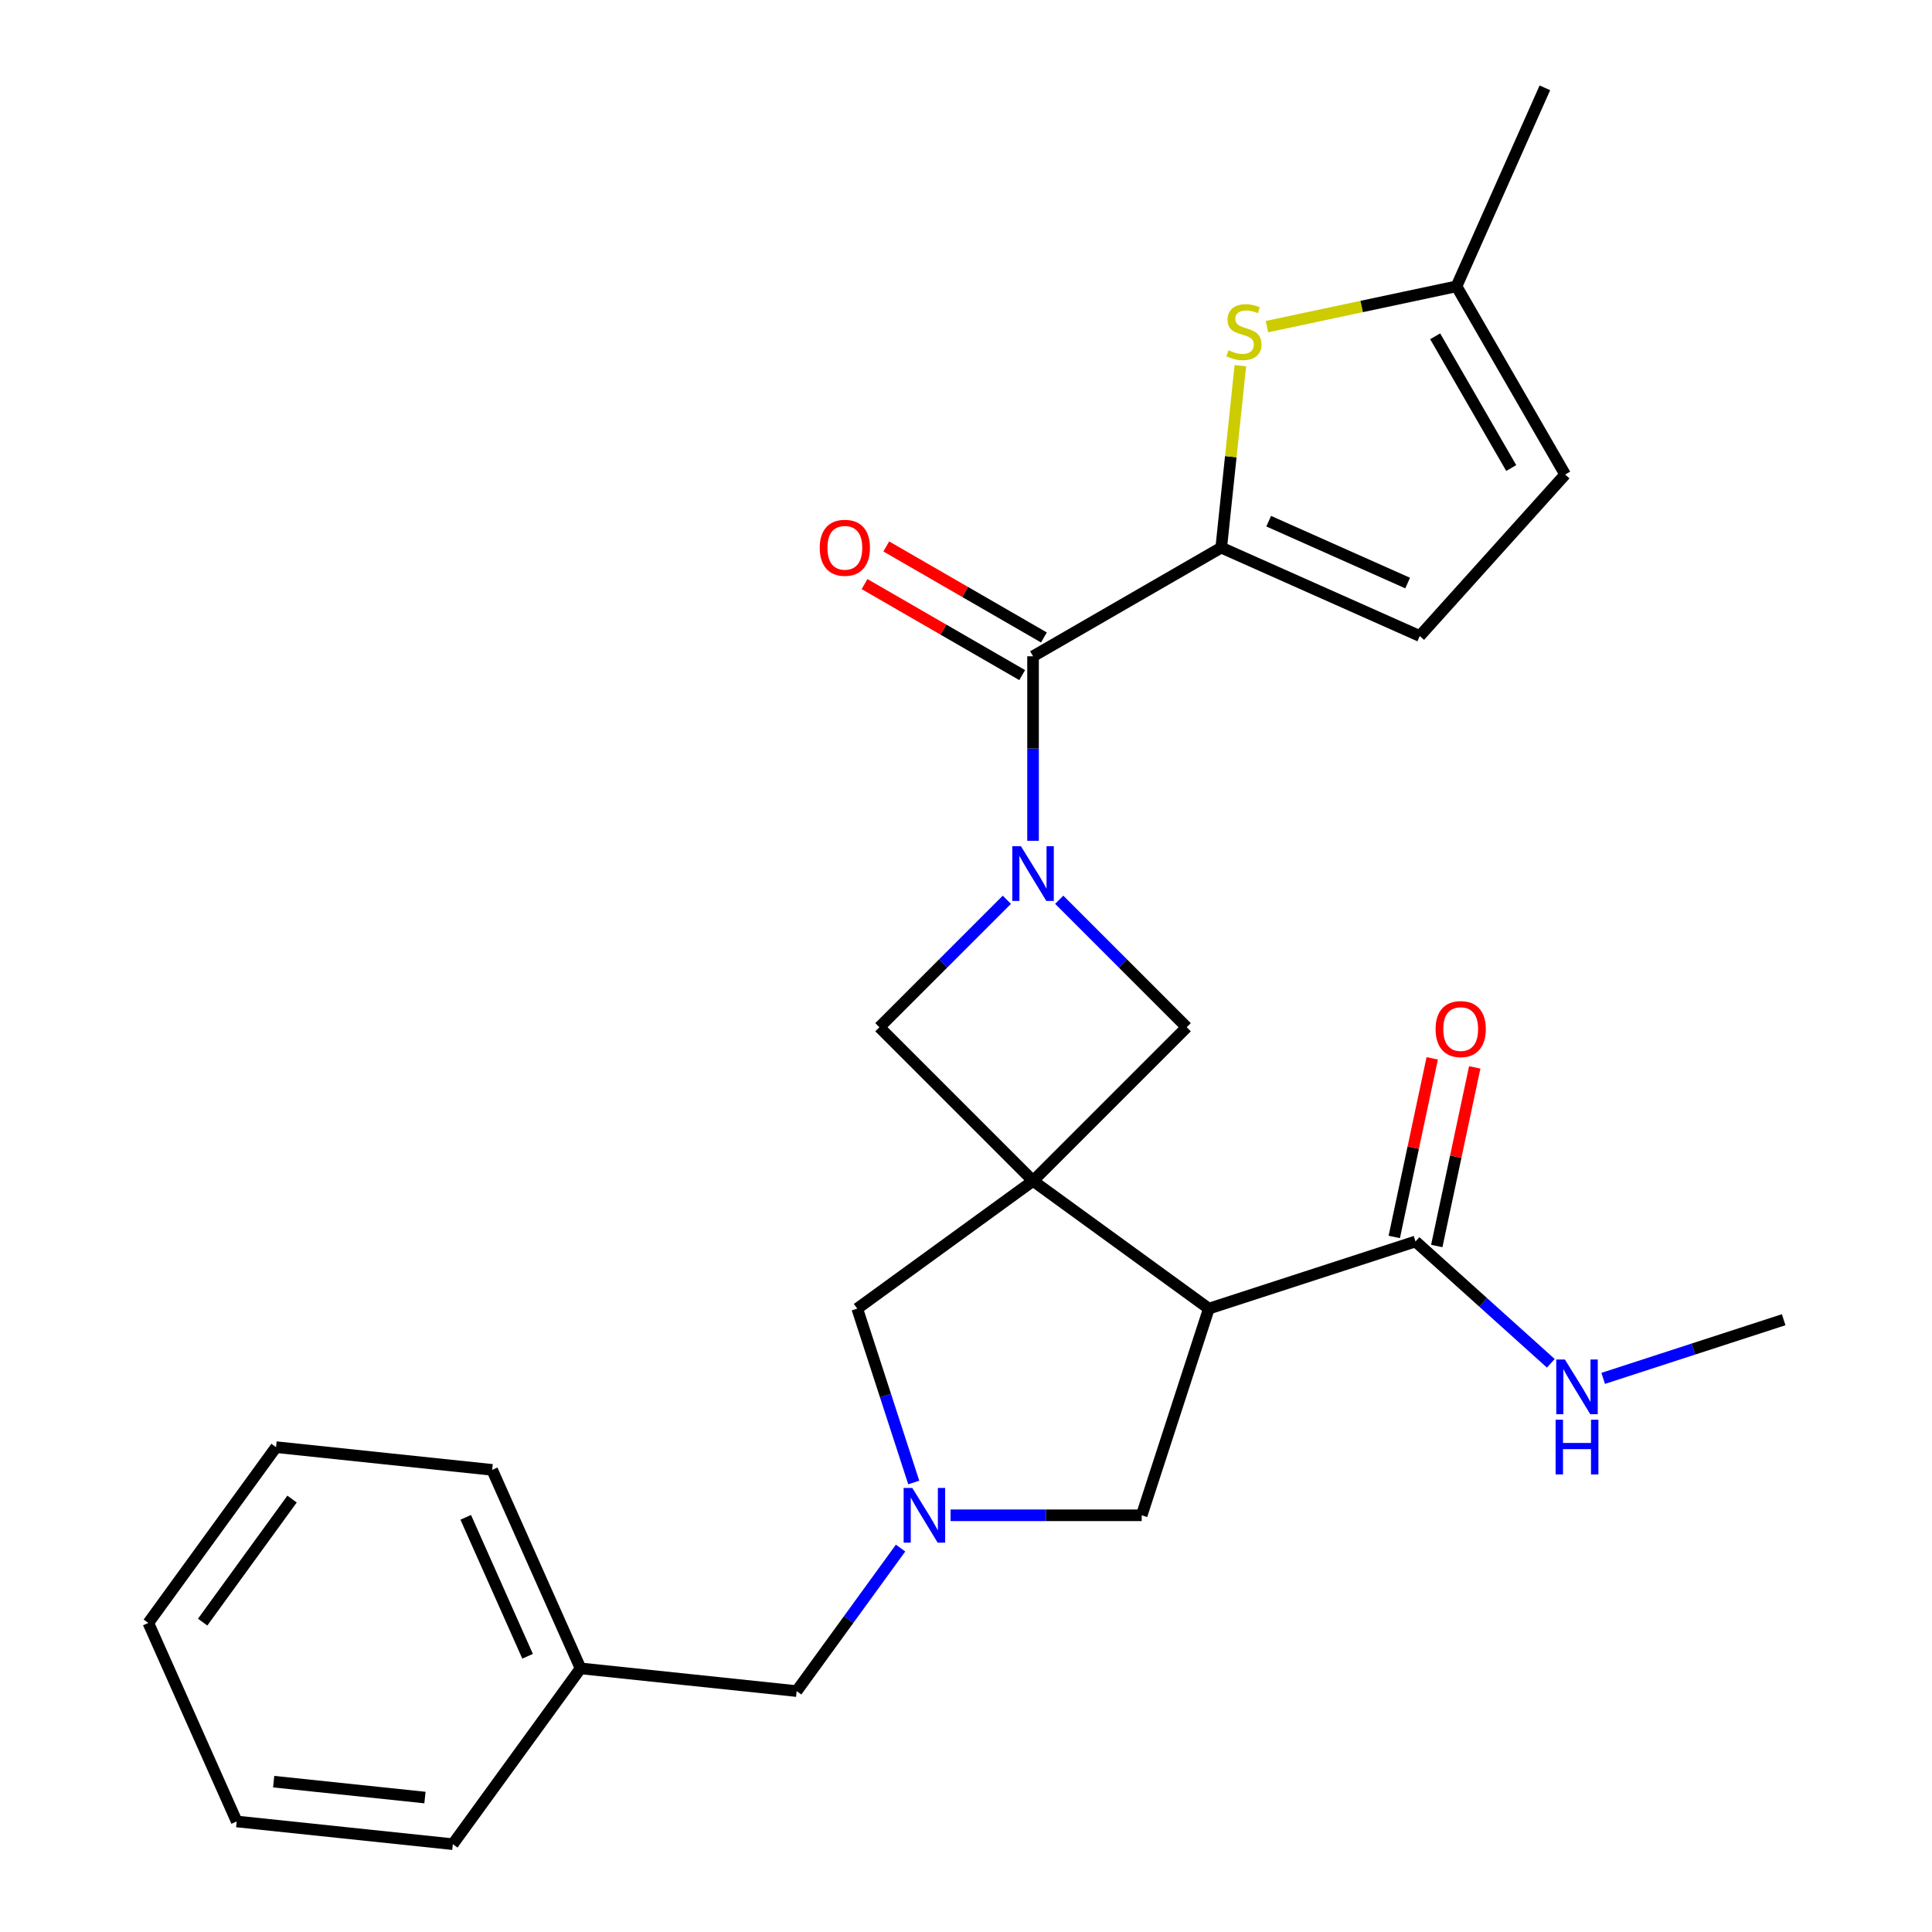 <?xml version='1.0' encoding='iso-8859-1'?>
<svg version='1.1' baseProfile='full'
              xmlns='http://www.w3.org/2000/svg'
                      xmlns:rdkit='http://www.rdkit.org/xml'
                      xmlns:xlink='http://www.w3.org/1999/xlink'
                  xml:space='preserve'
width='1000px' height='1000px' viewBox='0 0 1000 1000'>
<!-- END OF HEADER -->
<rect style='opacity:1.0;fill:#FFFFFF;stroke:none' width='1000' height='1000' x='0' y='0'> </rect>
<path class='bond-1' d='M 534.703,611.23 L 625.698,677.342' style='fill:none;fill-rule:evenodd;stroke:#000000;stroke-width:6px;stroke-linecap:butt;stroke-linejoin:miter;stroke-opacity:1' />
<path class='bond-6' d='M 534.703,611.23 L 614.236,531.697' style='fill:none;fill-rule:evenodd;stroke:#000000;stroke-width:6px;stroke-linecap:butt;stroke-linejoin:miter;stroke-opacity:1' />
<path class='bond-7' d='M 534.703,611.23 L 455.171,531.697' style='fill:none;fill-rule:evenodd;stroke:#000000;stroke-width:6px;stroke-linecap:butt;stroke-linejoin:miter;stroke-opacity:1' />
<path class='bond-9' d='M 534.703,611.23 L 443.708,677.342' style='fill:none;fill-rule:evenodd;stroke:#000000;stroke-width:6px;stroke-linecap:butt;stroke-linejoin:miter;stroke-opacity:1' />
<path class='bond-0' d='M 521.151,465.717 L 488.161,498.707' style='fill:none;fill-rule:evenodd;stroke:#0000FF;stroke-width:6px;stroke-linecap:butt;stroke-linejoin:miter;stroke-opacity:1' />
<path class='bond-0' d='M 488.161,498.707 L 455.171,531.697' style='fill:none;fill-rule:evenodd;stroke:#000000;stroke-width:6px;stroke-linecap:butt;stroke-linejoin:miter;stroke-opacity:1' />
<path class='bond-3' d='M 534.703,435.193 L 534.703,387.441' style='fill:none;fill-rule:evenodd;stroke:#0000FF;stroke-width:6px;stroke-linecap:butt;stroke-linejoin:miter;stroke-opacity:1' />
<path class='bond-3' d='M 534.703,387.441 L 534.703,339.689' style='fill:none;fill-rule:evenodd;stroke:#000000;stroke-width:6px;stroke-linecap:butt;stroke-linejoin:miter;stroke-opacity:1' />
<path class='bond-26' d='M 548.255,465.717 L 581.245,498.707' style='fill:none;fill-rule:evenodd;stroke:#0000FF;stroke-width:6px;stroke-linecap:butt;stroke-linejoin:miter;stroke-opacity:1' />
<path class='bond-26' d='M 581.245,498.707 L 614.236,531.697' style='fill:none;fill-rule:evenodd;stroke:#000000;stroke-width:6px;stroke-linecap:butt;stroke-linejoin:miter;stroke-opacity:1' />
<path class='bond-8' d='M 625.698,677.342 L 732.669,642.585' style='fill:none;fill-rule:evenodd;stroke:#000000;stroke-width:6px;stroke-linecap:butt;stroke-linejoin:miter;stroke-opacity:1' />
<path class='bond-11' d='M 625.698,677.342 L 590.941,784.313' style='fill:none;fill-rule:evenodd;stroke:#000000;stroke-width:6px;stroke-linecap:butt;stroke-linejoin:miter;stroke-opacity:1' />
<path class='bond-2' d='M 632.11,283.451 L 534.703,339.689' style='fill:none;fill-rule:evenodd;stroke:#000000;stroke-width:6px;stroke-linecap:butt;stroke-linejoin:miter;stroke-opacity:1' />
<path class='bond-5' d='M 632.11,283.451 L 637.059,236.367' style='fill:none;fill-rule:evenodd;stroke:#000000;stroke-width:6px;stroke-linecap:butt;stroke-linejoin:miter;stroke-opacity:1' />
<path class='bond-5' d='M 637.059,236.367 L 642.008,189.283' style='fill:none;fill-rule:evenodd;stroke:#CCCC00;stroke-width:6px;stroke-linecap:butt;stroke-linejoin:miter;stroke-opacity:1' />
<path class='bond-10' d='M 632.11,283.451 L 734.862,329.199' style='fill:none;fill-rule:evenodd;stroke:#000000;stroke-width:6px;stroke-linecap:butt;stroke-linejoin:miter;stroke-opacity:1' />
<path class='bond-10' d='M 656.672,269.763 L 728.599,301.787' style='fill:none;fill-rule:evenodd;stroke:#000000;stroke-width:6px;stroke-linecap:butt;stroke-linejoin:miter;stroke-opacity:1' />
<path class='bond-14' d='M 540.327,329.948 L 499.529,306.394' style='fill:none;fill-rule:evenodd;stroke:#000000;stroke-width:6px;stroke-linecap:butt;stroke-linejoin:miter;stroke-opacity:1' />
<path class='bond-14' d='M 499.529,306.394 L 458.732,282.839' style='fill:none;fill-rule:evenodd;stroke:#FF0000;stroke-width:6px;stroke-linecap:butt;stroke-linejoin:miter;stroke-opacity:1' />
<path class='bond-14' d='M 529.079,349.43 L 488.282,325.875' style='fill:none;fill-rule:evenodd;stroke:#000000;stroke-width:6px;stroke-linecap:butt;stroke-linejoin:miter;stroke-opacity:1' />
<path class='bond-14' d='M 488.282,325.875 L 447.484,302.321' style='fill:none;fill-rule:evenodd;stroke:#FF0000;stroke-width:6px;stroke-linecap:butt;stroke-linejoin:miter;stroke-opacity:1' />
<path class='bond-4' d='M 472.951,767.341 L 458.329,722.341' style='fill:none;fill-rule:evenodd;stroke:#0000FF;stroke-width:6px;stroke-linecap:butt;stroke-linejoin:miter;stroke-opacity:1' />
<path class='bond-4' d='M 458.329,722.341 L 443.708,677.342' style='fill:none;fill-rule:evenodd;stroke:#000000;stroke-width:6px;stroke-linecap:butt;stroke-linejoin:miter;stroke-opacity:1' />
<path class='bond-16' d='M 466.134,801.284 L 439.244,838.296' style='fill:none;fill-rule:evenodd;stroke:#0000FF;stroke-width:6px;stroke-linecap:butt;stroke-linejoin:miter;stroke-opacity:1' />
<path class='bond-16' d='M 439.244,838.296 L 412.353,875.307' style='fill:none;fill-rule:evenodd;stroke:#000000;stroke-width:6px;stroke-linecap:butt;stroke-linejoin:miter;stroke-opacity:1' />
<path class='bond-27' d='M 492.017,784.313 L 541.479,784.313' style='fill:none;fill-rule:evenodd;stroke:#0000FF;stroke-width:6px;stroke-linecap:butt;stroke-linejoin:miter;stroke-opacity:1' />
<path class='bond-27' d='M 541.479,784.313 L 590.941,784.313' style='fill:none;fill-rule:evenodd;stroke:#000000;stroke-width:6px;stroke-linecap:butt;stroke-linejoin:miter;stroke-opacity:1' />
<path class='bond-12' d='M 655.759,169.064 L 704.822,158.635' style='fill:none;fill-rule:evenodd;stroke:#CCCC00;stroke-width:6px;stroke-linecap:butt;stroke-linejoin:miter;stroke-opacity:1' />
<path class='bond-12' d='M 704.822,158.635 L 753.885,148.206' style='fill:none;fill-rule:evenodd;stroke:#000000;stroke-width:6px;stroke-linecap:butt;stroke-linejoin:miter;stroke-opacity:1' />
<path class='bond-15' d='M 743.671,644.923 L 753.496,598.7' style='fill:none;fill-rule:evenodd;stroke:#000000;stroke-width:6px;stroke-linecap:butt;stroke-linejoin:miter;stroke-opacity:1' />
<path class='bond-15' d='M 753.496,598.7 L 763.321,552.477' style='fill:none;fill-rule:evenodd;stroke:#FF0000;stroke-width:6px;stroke-linecap:butt;stroke-linejoin:miter;stroke-opacity:1' />
<path class='bond-15' d='M 721.667,640.246 L 731.492,594.023' style='fill:none;fill-rule:evenodd;stroke:#000000;stroke-width:6px;stroke-linecap:butt;stroke-linejoin:miter;stroke-opacity:1' />
<path class='bond-15' d='M 731.492,594.023 L 741.317,547.8' style='fill:none;fill-rule:evenodd;stroke:#FF0000;stroke-width:6px;stroke-linecap:butt;stroke-linejoin:miter;stroke-opacity:1' />
<path class='bond-17' d='M 732.669,642.585 L 767.686,674.114' style='fill:none;fill-rule:evenodd;stroke:#000000;stroke-width:6px;stroke-linecap:butt;stroke-linejoin:miter;stroke-opacity:1' />
<path class='bond-17' d='M 767.686,674.114 L 802.703,705.644' style='fill:none;fill-rule:evenodd;stroke:#0000FF;stroke-width:6px;stroke-linecap:butt;stroke-linejoin:miter;stroke-opacity:1' />
<path class='bond-13' d='M 734.862,329.199 L 810.123,245.613' style='fill:none;fill-rule:evenodd;stroke:#000000;stroke-width:6px;stroke-linecap:butt;stroke-linejoin:miter;stroke-opacity:1' />
<path class='bond-19' d='M 753.885,148.206 L 799.633,45.455' style='fill:none;fill-rule:evenodd;stroke:#000000;stroke-width:6px;stroke-linecap:butt;stroke-linejoin:miter;stroke-opacity:1' />
<path class='bond-28' d='M 753.885,148.206 L 810.123,245.613' style='fill:none;fill-rule:evenodd;stroke:#000000;stroke-width:6px;stroke-linecap:butt;stroke-linejoin:miter;stroke-opacity:1' />
<path class='bond-28' d='M 742.839,174.065 L 782.206,242.25' style='fill:none;fill-rule:evenodd;stroke:#000000;stroke-width:6px;stroke-linecap:butt;stroke-linejoin:miter;stroke-opacity:1' />
<path class='bond-18' d='M 412.353,875.307 L 300.494,863.551' style='fill:none;fill-rule:evenodd;stroke:#000000;stroke-width:6px;stroke-linecap:butt;stroke-linejoin:miter;stroke-opacity:1' />
<path class='bond-20' d='M 829.807,713.442 L 876.516,698.266' style='fill:none;fill-rule:evenodd;stroke:#0000FF;stroke-width:6px;stroke-linecap:butt;stroke-linejoin:miter;stroke-opacity:1' />
<path class='bond-20' d='M 876.516,698.266 L 923.226,683.089' style='fill:none;fill-rule:evenodd;stroke:#000000;stroke-width:6px;stroke-linecap:butt;stroke-linejoin:miter;stroke-opacity:1' />
<path class='bond-21' d='M 300.494,863.551 L 254.746,760.799' style='fill:none;fill-rule:evenodd;stroke:#000000;stroke-width:6px;stroke-linecap:butt;stroke-linejoin:miter;stroke-opacity:1' />
<path class='bond-21' d='M 273.081,857.287 L 241.058,785.361' style='fill:none;fill-rule:evenodd;stroke:#000000;stroke-width:6px;stroke-linecap:butt;stroke-linejoin:miter;stroke-opacity:1' />
<path class='bond-22' d='M 300.494,863.551 L 234.382,954.545' style='fill:none;fill-rule:evenodd;stroke:#000000;stroke-width:6px;stroke-linecap:butt;stroke-linejoin:miter;stroke-opacity:1' />
<path class='bond-24' d='M 254.746,760.799 L 142.886,749.042' style='fill:none;fill-rule:evenodd;stroke:#000000;stroke-width:6px;stroke-linecap:butt;stroke-linejoin:miter;stroke-opacity:1' />
<path class='bond-23' d='M 234.382,954.545 L 122.522,942.789' style='fill:none;fill-rule:evenodd;stroke:#000000;stroke-width:6px;stroke-linecap:butt;stroke-linejoin:miter;stroke-opacity:1' />
<path class='bond-23' d='M 219.954,930.41 L 141.653,922.18' style='fill:none;fill-rule:evenodd;stroke:#000000;stroke-width:6px;stroke-linecap:butt;stroke-linejoin:miter;stroke-opacity:1' />
<path class='bond-25' d='M 122.522,942.789 L 76.774,840.037' style='fill:none;fill-rule:evenodd;stroke:#000000;stroke-width:6px;stroke-linecap:butt;stroke-linejoin:miter;stroke-opacity:1' />
<path class='bond-29' d='M 142.886,749.042 L 76.774,840.037' style='fill:none;fill-rule:evenodd;stroke:#000000;stroke-width:6px;stroke-linecap:butt;stroke-linejoin:miter;stroke-opacity:1' />
<path class='bond-29' d='M 151.168,775.913 L 104.89,839.61' style='fill:none;fill-rule:evenodd;stroke:#000000;stroke-width:6px;stroke-linecap:butt;stroke-linejoin:miter;stroke-opacity:1' />
<path  class='atom-1' d='M 528.443 438.005
L 537.723 453.005
Q 538.643 454.485, 540.123 457.165
Q 541.603 459.845, 541.683 460.005
L 541.683 438.005
L 545.443 438.005
L 545.443 466.325
L 541.563 466.325
L 531.603 449.925
Q 530.443 448.005, 529.203 445.805
Q 528.003 443.605, 527.643 442.925
L 527.643 466.325
L 523.963 466.325
L 523.963 438.005
L 528.443 438.005
' fill='#0000FF'/>
<path  class='atom-5' d='M 472.205 770.153
L 481.485 785.153
Q 482.405 786.633, 483.885 789.313
Q 485.365 791.993, 485.445 792.153
L 485.445 770.153
L 489.205 770.153
L 489.205 798.473
L 485.325 798.473
L 475.365 782.073
Q 474.205 780.153, 472.965 777.953
Q 471.765 775.753, 471.405 775.073
L 471.405 798.473
L 467.725 798.473
L 467.725 770.153
L 472.205 770.153
' fill='#0000FF'/>
<path  class='atom-6' d='M 635.867 181.311
Q 636.187 181.431, 637.507 181.991
Q 638.827 182.551, 640.267 182.911
Q 641.747 183.231, 643.187 183.231
Q 645.867 183.231, 647.427 181.951
Q 648.987 180.631, 648.987 178.351
Q 648.987 176.791, 648.187 175.831
Q 647.427 174.871, 646.227 174.351
Q 645.027 173.831, 643.027 173.231
Q 640.507 172.471, 638.987 171.751
Q 637.507 171.031, 636.427 169.511
Q 635.387 167.991, 635.387 165.431
Q 635.387 161.871, 637.787 159.671
Q 640.227 157.471, 645.027 157.471
Q 648.307 157.471, 652.027 159.031
L 651.107 162.111
Q 647.707 160.711, 645.147 160.711
Q 642.387 160.711, 640.867 161.871
Q 639.347 162.991, 639.387 164.951
Q 639.387 166.471, 640.147 167.391
Q 640.947 168.311, 642.067 168.831
Q 643.227 169.351, 645.147 169.951
Q 647.707 170.751, 649.227 171.551
Q 650.747 172.351, 651.827 173.991
Q 652.947 175.591, 652.947 178.351
Q 652.947 182.271, 650.307 184.391
Q 647.707 186.471, 643.347 186.471
Q 640.827 186.471, 638.907 185.911
Q 637.027 185.391, 634.787 184.471
L 635.867 181.311
' fill='#CCCC00'/>
<path  class='atom-15' d='M 424.296 283.531
Q 424.296 276.731, 427.656 272.931
Q 431.016 269.131, 437.296 269.131
Q 443.576 269.131, 446.936 272.931
Q 450.296 276.731, 450.296 283.531
Q 450.296 290.411, 446.896 294.331
Q 443.496 298.211, 437.296 298.211
Q 431.056 298.211, 427.656 294.331
Q 424.296 290.451, 424.296 283.531
M 437.296 295.011
Q 441.616 295.011, 443.936 292.131
Q 446.296 289.211, 446.296 283.531
Q 446.296 277.971, 443.936 275.171
Q 441.616 272.331, 437.296 272.331
Q 432.976 272.331, 430.616 275.131
Q 428.296 277.931, 428.296 283.531
Q 428.296 289.251, 430.616 292.131
Q 432.976 295.011, 437.296 295.011
' fill='#FF0000'/>
<path  class='atom-16' d='M 743.054 532.647
Q 743.054 525.847, 746.414 522.047
Q 749.774 518.247, 756.054 518.247
Q 762.334 518.247, 765.694 522.047
Q 769.054 525.847, 769.054 532.647
Q 769.054 539.527, 765.654 543.447
Q 762.254 547.327, 756.054 547.327
Q 749.814 547.327, 746.414 543.447
Q 743.054 539.567, 743.054 532.647
M 756.054 544.127
Q 760.374 544.127, 762.694 541.247
Q 765.054 538.327, 765.054 532.647
Q 765.054 527.087, 762.694 524.287
Q 760.374 521.447, 756.054 521.447
Q 751.734 521.447, 749.374 524.247
Q 747.054 527.047, 747.054 532.647
Q 747.054 538.367, 749.374 541.247
Q 751.734 544.127, 756.054 544.127
' fill='#FF0000'/>
<path  class='atom-18' d='M 809.995 703.686
L 819.275 718.686
Q 820.195 720.166, 821.675 722.846
Q 823.155 725.526, 823.235 725.686
L 823.235 703.686
L 826.995 703.686
L 826.995 732.006
L 823.115 732.006
L 813.155 715.606
Q 811.995 713.686, 810.755 711.486
Q 809.555 709.286, 809.195 708.606
L 809.195 732.006
L 805.515 732.006
L 805.515 703.686
L 809.995 703.686
' fill='#0000FF'/>
<path  class='atom-18' d='M 805.175 734.838
L 809.015 734.838
L 809.015 746.878
L 823.495 746.878
L 823.495 734.838
L 827.335 734.838
L 827.335 763.158
L 823.495 763.158
L 823.495 750.078
L 809.015 750.078
L 809.015 763.158
L 805.175 763.158
L 805.175 734.838
' fill='#0000FF'/>
</svg>
